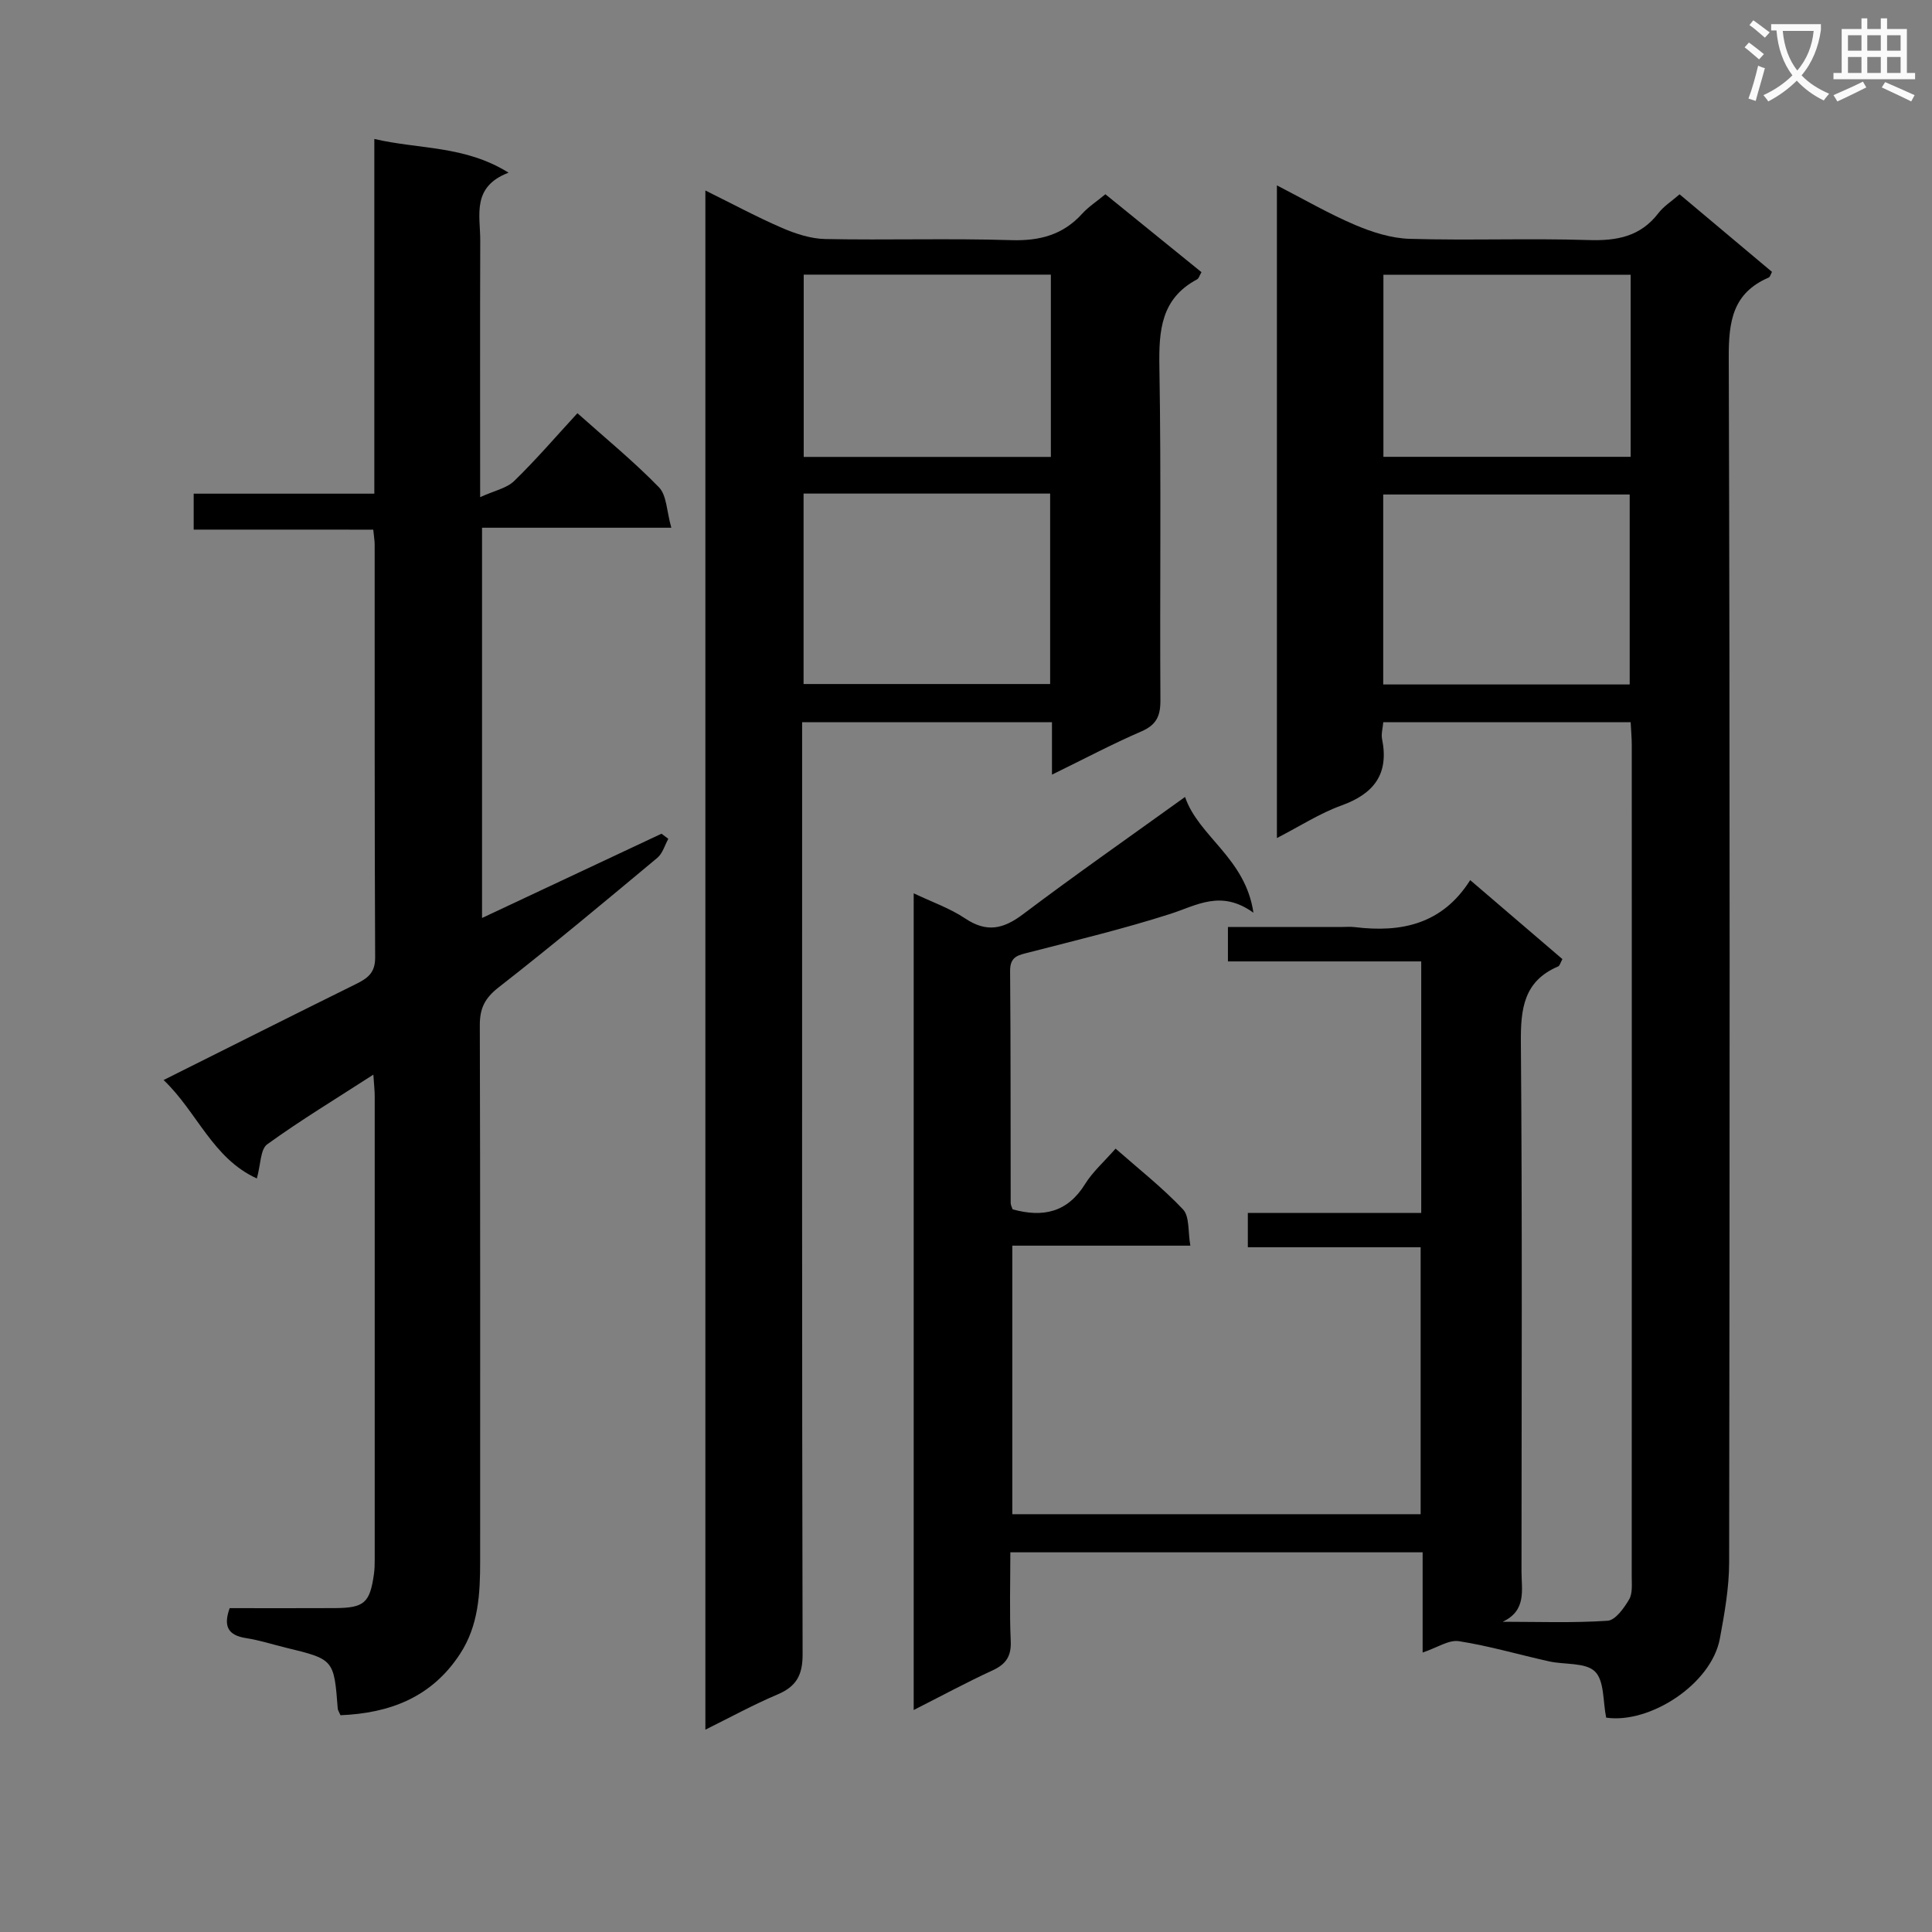 <svg enable-background="new 0 0 400 400" viewBox="0 0 400 400" xmlns="http://www.w3.org/2000/svg"><rect x="0" y="0" width="400" height="400" fill="#808080" stroke="none"/><path d="m362.1 8.8c1.1.8 2.1 1.6 3.1 2.4l-1 1.1c-1.3-1.1-2.3-2-3-2.5zm1.9 4.8c.5.2.9.4 1.4.5-.6 2.3-1.3 4.5-1.9 6.8l-1.5-.5c.8-2.1 1.4-4.3 2-6.8zm-1-9.4c1.3.9 2.4 1.8 3.4 2.5l-1 1.1c-1.4-1.2-2.4-2.1-3.2-2.6zm3.7 2.2v-1.4h10.3v1.2c-.5 3.6-1.8 6.8-4 9.4 1.5 1.6 3.4 2.8 5.7 3.8-.3.4-.7.8-1.1 1.4-2.3-1.1-4.1-2.5-5.6-4.1-1.6 1.6-3.6 3.1-5.9 4.3-.3-.5-.7-.9-1-1.3 2.4-1.1 4.4-2.5 6-4.1-1.9-2.5-3-5.6-3.3-9.3h-1.1zm8.8 0h-6.4c.3 3.3 1.3 6 3 8.2 2-2.3 3.1-5.1 3.4-8.2z" fill="#fafafb"/><path d="m385.3 3.8h1.3v2.2h2.8v-2.2h1.3v2.2h4.1v9.1h1.7v1.3h-16.9v-1.3h1.7v-9.1h4.1v-2.2zm.4 13.1.7 1.2c-1.8.9-3.8 1.9-6 2.9-.2-.4-.5-.8-.8-1.3 2.3-1 4.3-1.9 6.1-2.8zm-3.1-6.4h2.8v-3.2h-2.8zm0 4.6h2.8v-3.3h-2.8zm4-4.6h2.8v-3.2h-2.8zm0 4.6h2.8v-3.3h-2.8zm3.7 1.9c2.1.9 4.1 1.8 6.1 2.7l-.7 1.3c-2.2-1.1-4.2-2-6.1-2.9zm3.2-9.7h-2.8v3.2h2.8zm-2.8 7.8h2.8v-3.3h-2.8z" fill="#fafafb"/><g fill="#010000"><path d="m332.54 355.62c-.69-3.34-.35-7.62-2.32-9.55-1.96-1.92-6.26-1.38-9.49-2.1-6.23-1.38-12.38-3.2-18.67-4.18-2.1-.33-4.52 1.35-7.52 2.35 0-7.12 0-13.84 0-20.75-28.62 0-56.57 0-85.36 0 0 6.18-.19 12.28.08 18.36.14 3.14-.96 4.8-3.77 6.09-5.39 2.48-10.61 5.31-16.32 8.2 0-56.49 0-112.41 0-169.09 3.73 1.78 7.47 3.07 10.65 5.2 4.46 2.98 7.89 2.22 11.99-.87 10.86-8.19 22.02-15.98 33.54-24.28 2.82 8.23 12.5 12.63 14.16 23.97-6.71-4.84-11.72-1.52-17.17.23-9.61 3.08-19.45 5.45-29.23 7.97-2.22.57-4.01.78-3.98 3.87.14 16 .08 32 .12 48 0 .46.27.92.4 1.34 6.29 1.74 11.35.65 15-5.23 1.55-2.51 3.87-4.55 6.32-7.34 4.76 4.19 9.7 8.07 13.96 12.58 1.38 1.46 1 4.59 1.52 7.51-12.59 0-24.53 0-36.86 0v55.6h84.54c0-18.17 0-36.52 0-55.27-11.86 0-23.62 0-35.78 0 0-2.45 0-4.51 0-7.11h35.9c0-17.6 0-34.67 0-52.07-13.39 0-26.52 0-40.02 0 0-2.37 0-4.42 0-7.12h23.27c1 0 2.01-.1 3 .02 9.61 1.18 18.12-.59 23.89-9.73 6.74 5.77 12.89 11.04 19.09 16.35-.41.73-.54 1.37-.88 1.52-7.16 3.05-7.78 8.81-7.72 15.78.3 36.5.15 72.99.13 109.49 0 3.8 1.1 8.08-3.9 10.41 7.24 0 14.51.27 21.72-.21 1.62-.11 3.41-2.62 4.46-4.41.76-1.29.53-3.23.54-4.89.02-57.33.02-114.66.01-171.99 0-1.47-.14-2.93-.23-4.74-17.12 0-34.01 0-51.22 0-.1 1.24-.46 2.41-.25 3.46 1.47 7.25-1.65 11.34-8.42 13.78-4.46 1.61-8.54 4.26-13.35 6.74 0-45.24 0-89.87 0-135.13 5.62 2.89 10.77 5.89 16.21 8.2 3.55 1.51 7.5 2.76 11.31 2.87 12.32.36 24.67-.14 36.99.25 5.88.19 10.76-.71 14.49-5.59 1.09-1.42 2.71-2.43 4.37-3.88 6.33 5.31 12.67 10.64 19.13 16.06-.25.44-.37 1.04-.69 1.18-7.45 3.2-8.29 9.08-8.26 16.54.26 83.16.2 166.32.08 249.49-.01 5.26-.96 10.56-1.92 15.75-1.75 9.45-14.52 17.69-23.54 16.37zm4.87-213.91c0-13.44 0-26.46 0-39.33-17.31 0-34.2 0-51.03 0v39.33zm.2-84.83c-17.33 0-34.31 0-51.19 0v37.7h51.19c0-12.62 0-24.89 0-37.7z"/><path d="m146.04 358.11c0-106.36 0-212.1 0-318.67 5.61 2.77 10.65 5.49 15.9 7.76 2.8 1.21 5.93 2.23 8.93 2.29 12.83.25 25.67-.17 38.49.23 5.9.18 10.71-1.08 14.7-5.48 1.31-1.44 3.01-2.54 4.8-4.02 6.75 5.48 13.32 10.8 19.89 16.13-.39.67-.54 1.29-.91 1.49-7.47 3.98-7.93 10.57-7.8 18.14.39 22.99.07 45.99.21 68.99.02 3.27-.82 5.11-3.94 6.46-6.06 2.62-11.91 5.73-18.51 8.95 0-4.01 0-7.27 0-10.85-17.35 0-34.24 0-51.73 0v6.01c0 62.32-.05 124.65.1 186.97.01 4.31-1.3 6.66-5.19 8.31-4.97 2.1-9.73 4.71-14.94 7.29zm20.33-255.92v39.43h51.05c0-13.34 0-26.36 0-39.43-17.18 0-33.95 0-51.05 0zm51.2-45.33c-17.26 0-34.25 0-51.17 0v37.74h51.17c0-12.73 0-25.13 0-37.74z"/><path d="m40.1 109.65c0-3 0-4.96 0-7.44h37.4c0-24.57 0-48.65 0-73.44 9.38 2.19 18.7 1.31 27.79 6.98-7.72 2.95-5.84 8.86-5.86 14.08-.06 17.15-.02 34.3-.02 53.1 2.95-1.35 5.5-1.84 7.05-3.35 4.51-4.38 8.61-9.17 13.09-14.03 5.87 5.24 11.68 9.99 16.88 15.34 1.62 1.67 1.59 4.96 2.56 8.37-13.68 0-26.24 0-39.19 0v80.8c12.66-5.95 24.91-11.7 37.16-17.45.47.35.94.71 1.41 1.06-.74 1.33-1.18 3.02-2.27 3.93-10.86 9.05-21.71 18.12-32.86 26.82-2.85 2.22-3.91 4.32-3.9 7.83.11 36.99.07 73.99.07 110.99 0 6.7-.32 13.3-4.16 19.18-5.9 9.04-14.6 12.28-24.76 12.7-.32-.75-.53-1.04-.56-1.34-.79-10.23-.79-10.23-10.77-12.65-2.74-.67-5.45-1.55-8.23-1.98-3.66-.57-4.75-2.38-3.38-6.2 7.21 0 14.51.03 21.81-.01 6.06-.04 7.22-1.08 8.06-7.04.14-.98.16-1.99.16-2.99.01-32 .01-63.99 0-95.99 0-1.13-.14-2.26-.28-4.43-7.78 5.03-15.09 9.45-21.98 14.43-1.42 1.03-1.33 4.16-2.14 7.07-9.18-4.17-12.37-13.79-19.31-20.38 13.65-6.82 26.72-13.4 39.84-19.88 2.38-1.18 3.98-2.3 3.96-5.48-.14-28.5-.08-56.99-.1-85.49 0-.82-.15-1.64-.29-3.1-12.25-.01-24.48-.01-37.18-.01z"/></g></svg>